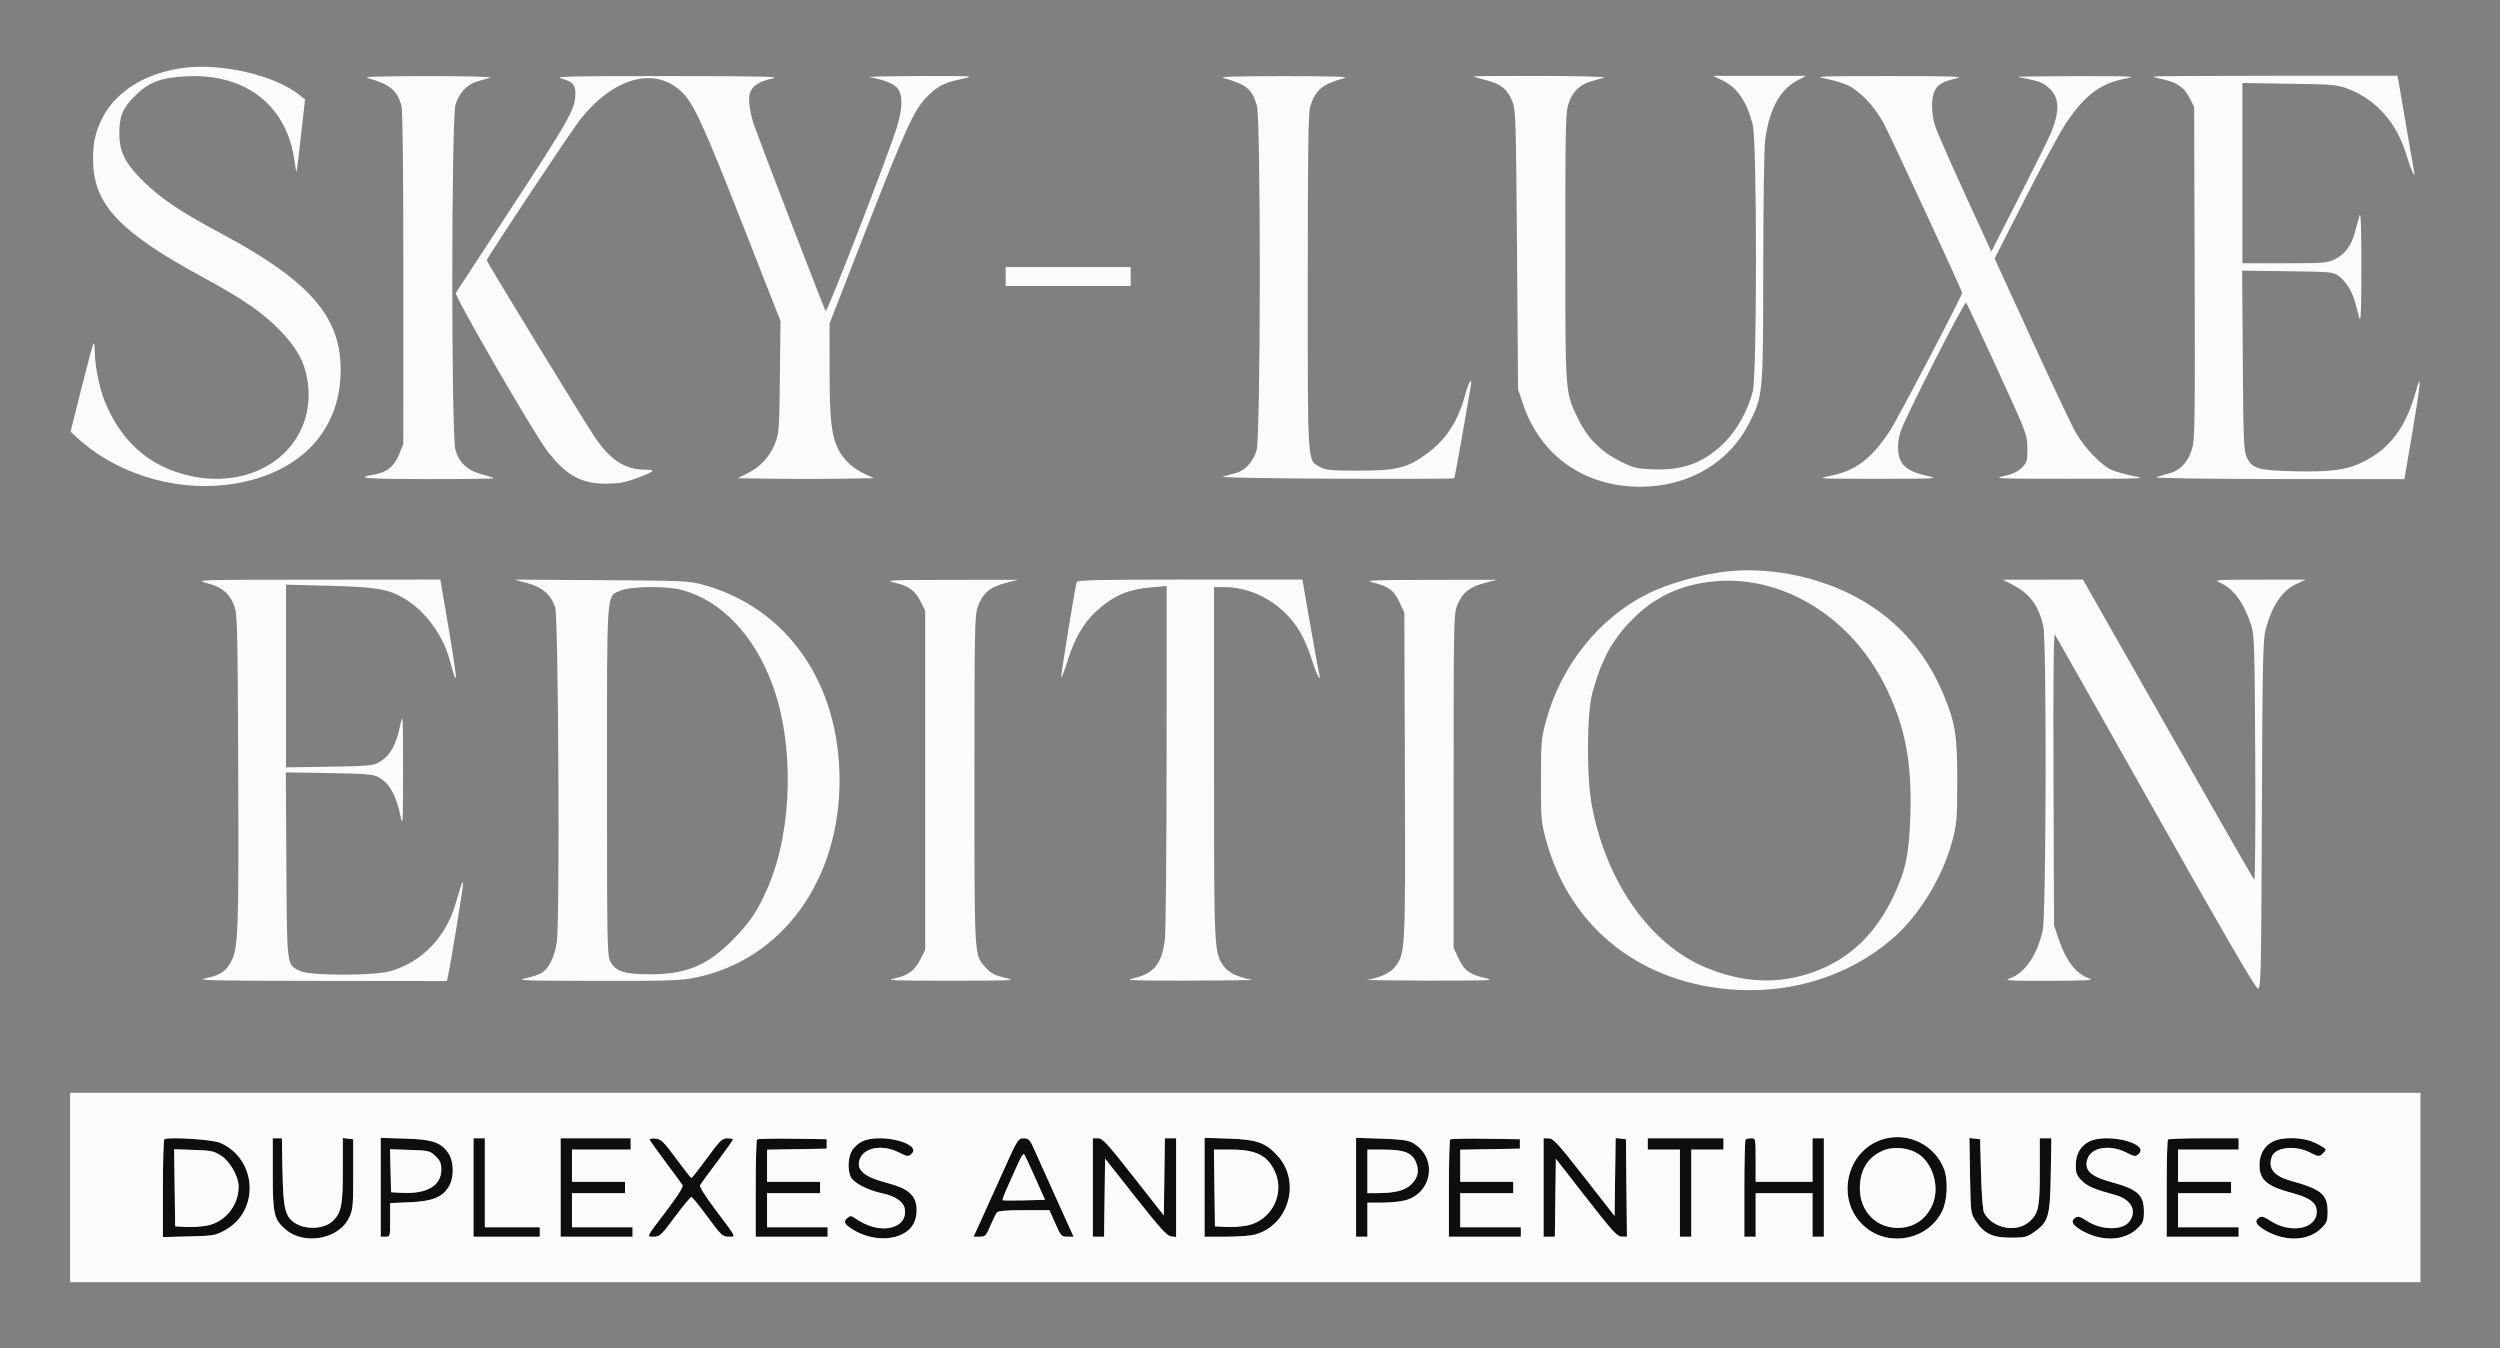 <svg width="1320" height="712" viewBox="0 0 1320 712" fill="none" xmlns="http://www.w3.org/2000/svg">
<rect x="0" y="0" width="1320" height="712" fill="#808080" stroke="none"/>
<path fill-rule="evenodd" clip-rule="evenodd" d="M994.81 601.349C973.926 607.187 968.534 635.508 985.798 648.676C998.843 658.626 1018.43 654.054 1025.51 639.403C1028.22 633.808 1028.69 623.088 1026.47 617.294C1021.66 604.68 1007.82 597.713 994.81 601.349ZM86.75 601.556C86.338 601.984 86 613.776 86 627.763V653.192L99.75 652.843C112.793 652.512 113.775 652.342 118.848 649.535C137.336 639.304 135.771 611.89 116.213 603.38C112.199 601.634 88.115 600.143 86.75 601.556ZM144 620.04C144 641.189 144.678 644.027 151.002 649.348C160.765 657.563 178.737 654.265 184.154 643.264C186.359 638.786 186.5 637.389 186.5 620V601.5L183.75 601.184L181 600.867V617.784C181 635.896 180.292 639.813 176.226 644.198C171.834 648.937 161.712 649.662 155.627 645.675C150.583 642.37 149.527 637.968 149.169 618.75L148.838 601H146.419H144V620.04ZM201 626.9V653H203.5C205.979 653 206 652.926 206 644.113V635.227L216.25 634.809C228.129 634.325 233.464 632.221 236.899 626.663C239.863 621.868 239.786 613.476 236.737 608.898C232.881 603.109 228.31 601.57 213.75 601.159L201 600.799V626.9ZM250 627V653H267.5H285V650.5V648H270.5H256V624.5V601H253H250V627ZM296 627V653H315H334V650.5V648H318H302V639V630H316H330V627V624H316H302V615.5V607H317.5H333V604V601H314.5H296V627ZM343 601.6C343 601.999 346.738 607.315 351.306 613.413C355.874 619.511 359.958 625.074 360.38 625.775C360.873 626.592 357.958 631.256 352.253 638.775C340.761 653.921 341.216 653 345.227 653C348.312 653 349.179 652.184 356.382 642.5C360.678 636.725 364.569 632 365.029 632C365.489 632 369.333 636.725 373.57 642.5C380.751 652.287 381.507 653 384.696 653C388.778 653 389.271 654.016 377.766 638.729C372.315 631.487 369.192 626.486 369.648 625.729C370.055 625.053 374.126 619.511 378.694 613.413C383.262 607.315 387 602.027 387 601.663C387 601.298 385.643 601 383.986 601C381.312 601 380.102 602.188 373.289 611.5C369.064 617.275 365.358 621.984 365.054 621.964C364.749 621.944 361.123 617.331 356.995 611.714C350.445 602.801 349.076 601.46 346.245 601.187C344.46 601.014 343 601.2 343 601.6ZM399.688 601.645C399.31 602.024 399 613.733 399 627.667V653H418H437V650.5V648H421H405V639V630H419H433V627V624H419H405V615.525V607.051L420.75 606.775L436.5 606.5V604V601.5L418.438 601.228C408.505 601.079 400.067 601.266 399.688 601.645ZM455.121 602.71C453.263 603.625 450.902 605.753 449.875 607.437C447.762 610.903 447.42 617.633 449.163 621.459C450.54 624.48 458.224 628.468 465.713 630.049C473.112 631.611 477.421 634.744 477.819 638.853C478.259 643.4 475.787 646.711 470.988 648.003C464.953 649.628 457.896 647.806 450.834 642.798C449.537 641.878 448.816 641.908 447.584 642.93C445.112 644.982 445.67 646.29 450.252 649.177C461.548 656.297 476.92 655.099 482.04 646.701C484.714 642.317 484.652 635.099 481.912 631.615C479.196 628.163 476.231 626.707 466.509 624.054C455.507 621.052 451.64 617.078 454.218 611.421C456.847 605.651 466.268 604.282 474.537 608.468C479.055 610.756 479.544 610.818 481.203 609.317C487.317 603.784 464.615 598.033 455.121 602.71ZM529.074 619.752C524.439 630.064 519.163 641.763 517.349 645.75L514.05 653L517.275 652.983C520.247 652.967 520.69 652.515 522.922 647.233C524.254 644.08 525.772 640.938 526.295 640.25C526.972 639.359 531.105 639 540.68 639H554.114L557.206 646C560.131 652.621 560.476 653 563.587 653H566.877L558.387 634.25C553.717 623.938 548.457 612.246 546.698 608.269C543.759 601.623 543.257 601.037 540.5 601.021C537.57 601.005 537.304 601.44 529.074 619.752ZM577 627V653H579.98H582.959L583.23 632.386L583.5 611.773L599.561 632.136C612.477 648.513 616.148 652.562 618.311 652.816L621 653.133V627.066V601H618.02H615.041L614.77 621.367L614.5 641.734L598.504 621.367C584.613 603.679 582.146 601 579.754 601H577V627ZM636 626.882V653H647.057C653.139 653 660.001 652.52 662.307 651.933C680.151 647.394 687.101 624.485 674.856 610.574C668.513 603.368 663.712 601.637 648.75 601.166L636 600.764V626.882ZM716 626.884V653H719H722V644V635H729.557C733.714 635 739.147 634.488 741.632 633.863C756.765 630.052 759.228 610.535 745.5 603.209C743.331 602.051 738.829 601.491 729.25 601.188L716 600.768V626.884ZM765.688 601.645C765.31 602.024 765 613.733 765 627.667V653H784H803V650.5V648H787H771V639V630H785H799V627V624H785H771V615.525V607.051L786.75 606.775L802.5 606.5V604V601.5L784.438 601.228C774.505 601.079 766.067 601.266 765.688 601.645ZM815 627V653H817.98H820.959L821.23 632.419L821.5 611.839L837.5 632.377C851.358 650.165 853.87 652.92 856.267 652.957L859.034 653L858.767 627.25L858.5 601.5L855.77 601.186L853.041 600.871L852.77 621.443L852.5 642.014L836.5 621.544C822.685 603.87 820.124 601.069 817.75 601.037L815 601V627ZM870 604V607H878.5H887V630V653H890H893V630V607H901.5H910V604V601H890H870V604ZM921.667 601.667C921.3 602.033 921 613.733 921 627.667V653H924H927V641.5V630H942H957V641.5V653H960H963V627V601H960H957V612.5V624H942H927V612.5C927 601.119 926.976 601 924.667 601C923.383 601 922.033 601.3 921.667 601.667ZM1040.17 620.753C1040.5 640.417 1040.53 640.701 1043.18 644.703C1047.6 651.378 1052.06 653.5 1061.66 653.5C1069.12 653.5 1070.19 653.242 1074.07 650.5C1081.64 645.153 1082.45 642.348 1082.81 620.25L1083.12 601H1080.06H1077V618.532C1077 637.422 1076.37 640.551 1071.73 644.834C1064.95 651.078 1052.48 648.833 1047.66 640.5C1046.95 639.28 1046.31 631.288 1046 620L1045.5 601.5L1042.67 601.176L1039.85 600.852L1040.17 620.753ZM1103.12 602.71C1098.5 604.986 1096.01 609.412 1096 615.35C1096 619.493 1096.47 620.673 1099.25 623.441C1102.26 626.444 1105.67 627.906 1116.61 630.881C1125.15 633.201 1128.46 639.047 1124.46 644.749C1120.85 649.908 1109.22 649.675 1101.28 644.285C1098.59 642.461 1097.16 642.04 1096.04 642.745C1093.24 644.507 1093.91 646.466 1098.23 649.156C1108.9 655.792 1121.68 655.515 1128.7 648.497C1131.63 645.572 1132 644.583 1132 639.735C1132 630.828 1128.79 627.952 1114.51 624.054C1103.56 621.067 1100.18 617.663 1102.25 611.725C1104.33 605.755 1114.08 604.189 1122.54 608.468C1127.06 610.756 1127.54 610.818 1129.2 609.317C1135.32 603.784 1112.62 598.033 1103.12 602.71ZM1144.67 601.667C1144.3 602.033 1144 613.733 1144 627.667V653H1163H1182V650.5V648H1166H1150V639V630H1164H1178V627V624H1164H1150V615.5V607H1166H1182V604V601H1163.67C1153.58 601 1145.03 601.3 1144.67 601.667ZM1200.12 602.71C1195.58 604.949 1193.01 609.425 1193 615.115C1193 623.082 1196.88 626.362 1210.63 630.017C1219.84 632.465 1223.35 635.26 1223.22 640.027C1222.96 649.146 1208.96 651.535 1198.28 644.285C1195.59 642.461 1194.16 642.04 1193.04 642.745C1190.24 644.507 1190.91 646.466 1195.23 649.156C1205.9 655.792 1218.68 655.515 1225.7 648.497C1228.64 645.564 1229 644.591 1229 639.677C1229 630.725 1225.65 627.895 1209.91 623.572C1200.51 620.992 1197.22 616.814 1199.62 610.545C1201.48 605.696 1211.91 604.609 1219.54 608.468C1224.06 610.758 1224.54 610.819 1226.21 609.313C1227.19 608.421 1228 607.35 1228 606.934C1228 606.519 1225.66 605.014 1222.8 603.589C1216.46 600.426 1205.61 600.006 1200.12 602.71ZM993.5 607.835C985.87 611.462 982 618.086 982 627.518C982 639.463 990.517 648.323 1002 648.323C1010.45 648.323 1017.1 643.803 1020.45 635.782C1024.18 626.836 1020.69 614.47 1012.99 609.372C1007.5 605.744 999.264 605.094 993.5 607.835ZM92.229 627.158L92.5 647.5L98.5 647.83C101.8 648.011 106.896 647.634 109.825 646.991C119.192 644.936 125.998 636.306 125.985 626.5C125.977 621.244 121.585 613.416 116.903 610.314C113.055 607.766 111.678 607.468 102.306 607.158L91.958 606.817L92.229 627.158ZM206.216 618.158L206.5 629.5L211.827 629.805C225.276 630.575 233 626.126 233 617.61C233 614.19 232.41 612.809 229.937 610.437C227.008 607.629 226.413 607.485 216.403 607.158L205.933 606.816L206.216 618.158ZM641.229 627.25L641.5 647.5L647.5 647.83C650.8 648.011 655.891 647.635 658.813 646.994C671.54 644.202 678.537 630.258 673.11 618.5C669.194 610.015 663.139 607 650.011 607H640.959L641.229 627.25ZM722 618.5V630L727.75 629.956C736.618 629.889 741.828 628.539 745.02 625.481C748.711 621.945 749.523 618.186 747.593 613.568C745.522 608.612 741.335 607 730.532 607H722V618.5ZM537.631 614.109C536.313 617.088 533.828 622.628 532.109 626.42C530.389 630.213 529.152 633.485 529.358 633.692C529.565 633.899 534.69 633.94 540.746 633.784L551.758 633.5L546.555 621.759C543.693 615.302 541.053 609.72 540.689 609.356C540.324 608.991 538.948 611.13 537.631 614.109Z" fill="#0E0E0E"/>
<path fill-rule="evenodd" clip-rule="evenodd" d="M95.5 36.028C70.732 39.841 54.127 53.667 49.896 74C49.267 77.025 48.982 83.194 49.263 87.71C50.588 108.999 64.66 123.34 106.5 146.041C128.526 157.991 139.11 165.3 148.256 174.873C156.483 183.484 160.419 190.484 162.102 199.5C168.607 234.337 137.103 260.083 99.113 250.975C78.524 246.04 63.774 232.871 55.279 211.839C52.459 204.858 50.087 192.983 50.035 185.583C50.016 182.879 49.73 180.937 49.4 181.267C49.07 181.597 46.205 192.217 43.033 204.867L37.267 227.867L40.384 230.792C60.21 249.404 90.681 259.223 118.796 256.059C158.405 251.602 181.857 226.582 179.746 191.036C178.234 165.577 161.307 147.19 118 123.963C95.346 111.813 85.337 105.155 75.965 96C66.064 86.329 63 80.263 63 70.329C63 61.47 64.77 57.156 70.968 50.913C78.476 43.35 84.967 40.884 99 40.265C130.245 38.885 151.84 56.163 155.554 85.513C155.971 88.806 156.448 91.05 156.614 90.5C156.78 89.95 157.85 81.175 158.992 71L161.069 52.5L158.284 50.252C145.002 39.525 115.784 32.906 95.5 36.028ZM194 41.175C205.784 44.446 209.696 47.644 211.984 55.882C212.623 58.182 212.98 91.37 212.964 147L212.939 234.5L210.719 239.963C208.169 246.24 204.21 249.46 197.727 250.529C186.507 252.378 193.016 252.941 225.917 252.97C245.396 252.986 261.101 252.768 260.818 252.485C260.535 252.201 257.647 251.279 254.401 250.435C246.963 248.5 242.485 244.372 240.473 237.596C238.23 230.043 238.275 62.803 240.523 55.236C242.388 48.954 246.712 44.428 252.303 42.907C254.611 42.279 257.625 41.403 259 40.961C260.375 40.519 245.525 40.168 226 40.181C201.26 40.197 191.561 40.499 194 41.175ZM296.435 41.46C302.808 43.171 304.28 45.167 303.718 51.338C303.057 58.588 299.069 65.476 268.888 111.5C253.74 134.6 241.037 154.029 240.659 154.677C239.809 156.134 281.232 227.8 288.526 237.491C298.564 250.829 306.697 255.453 320 255.385C326.752 255.351 330.042 254.771 336 252.566C345.419 249.079 346.634 248 341.143 248C330.295 248 323.002 243.506 314.594 231.641C310.243 225.501 257 138.393 257 137.414C257 136.292 301.589 69.116 306.223 63.257C323.757 41.089 345.258 34.979 359.509 48.115C366.129 54.217 371.053 64.879 392.53 119.62L412.1 169.5L411.777 199C411.469 227.205 411.352 228.758 409.113 234.365C406.357 241.265 401.343 246.629 394.458 250.042L389.5 252.5L407.815 252.773C417.888 252.923 434.088 252.923 443.815 252.773L461.5 252.5L456.5 250.199C450.494 247.434 445.534 242.877 442.838 237.644C438.984 230.163 438.036 221.91 438.017 195.676L438 170.853L456.574 123.176C477.828 68.618 482.284 58.749 488.815 51.766C494.242 45.965 498.347 43.676 506.25 42.045C509.412 41.392 512 40.665 512 40.429C512 40.193 499.513 40.061 484.25 40.136C468.987 40.211 457.625 40.46 459 40.69C466.189 41.89 472.026 44.217 473.934 46.644C476.699 50.159 476.626 56.626 473.708 66.637C470.172 78.768 436.763 165.171 435.951 164.285C435.357 163.636 403.059 79.732 398.31 66.5C396.039 60.173 394.945 52.757 395.811 49.568C396.893 45.584 400.66 43.011 407.647 41.484C412.635 40.394 404.481 40.2 352.5 40.17C300.091 40.14 292.195 40.322 296.435 41.46ZM646 41.194C658.258 44.66 660.958 46.887 663.62 55.731C665.778 62.904 665.647 230.457 663.477 237.764C661.654 243.903 657.274 248.607 652.197 249.875C650.164 250.384 647.15 251.182 645.5 251.65C643.748 252.146 668.464 252.607 704.909 252.758C739.234 252.899 767.528 252.805 767.785 252.548C768.042 252.291 769.976 242.05 772.082 229.791C774.189 217.531 776.186 205.993 776.52 204.152C777.58 198.307 775.401 201.612 773.512 208.711C769.945 222.119 763.745 231.778 754.007 239.093C743.455 247.02 737.713 248.5 717.5 248.5C702.961 248.5 700.018 248.237 697.171 246.684C690.186 242.872 690.5 247.476 690.5 149C690.5 81.137 690.791 59.544 691.748 56.401C694.457 47.501 698.072 44.486 710 41.175C712.435 40.5 702.702 40.204 678 40.204C652.892 40.204 643.525 40.494 646 41.194ZM778.083 40.392C778.313 40.607 781.419 41.525 784.987 42.432C792.611 44.369 796.168 47.348 798.672 53.894C800.277 58.09 800.483 65.035 800.983 132L801.532 205.5L804.272 213.631C813.373 240.641 836.657 257 866 257C891.591 257 913.097 244.348 923.793 223C930.908 208.799 930.961 208.201 931.002 140.5C931.024 106.177 931.466 77.504 932.037 73.5C934.3 57.613 939.645 47.662 948.539 42.773L953.5 40.047L929 40.06L904.5 40.073L909.762 42.619C917.455 46.34 922.636 54.115 925.489 66.219C927.713 75.65 927.709 197.79 925.485 206.54C922.911 216.665 917.279 226.88 910.552 233.621C899.993 244.201 888.732 248.463 873.001 247.831C864.156 247.476 862.578 247.096 855.573 243.633C845.604 238.707 838.32 231.475 833.597 221.815C826.277 206.844 826.5 209.713 826.5 130.5C826.5 64.411 826.626 59.139 828.321 54.28C830.438 48.207 834.3 44.541 840.295 42.909C842.608 42.28 845.625 41.403 847 40.961C848.375 40.519 833.338 40.122 813.583 40.079C793.829 40.036 777.854 40.176 778.083 40.392ZM963.731 41.492C967.707 42.213 973.107 43.834 975.731 45.095C982.056 48.136 989.628 56.055 994.268 64.485C997.789 70.879 1036 153.406 1036 154.615C1036 156.293 1001.76 221.662 997.679 227.774C987.774 242.611 979.625 248.654 965.874 251.359C958.825 252.745 959.953 252.809 991.5 252.804C1021.78 252.8 1023.99 252.687 1018.26 251.433C1006.84 248.928 1002.97 245.713 1002.24 238.12C1001.94 235.01 1002.4 231.26 1003.49 227.859C1005.82 220.635 1037.24 158.83 1038.11 159.762C1038.49 160.168 1045.92 176.025 1054.61 195C1070.3 229.252 1070.41 229.552 1070.46 236.728C1070.5 243.453 1070.29 244.165 1067.5 246.958C1065.33 249.134 1062.71 250.35 1058 251.38C1052.01 252.687 1054.78 252.799 1093 252.791C1131.81 252.783 1133.99 252.69 1126.69 251.367C1122.39 250.589 1116.88 249.015 1114.45 247.871C1109.28 245.443 1100.91 236.678 1096.2 228.777C1094.38 225.731 1083.96 203.722 1073.03 179.869L1053.16 136.5L1069.2 105C1078.01 87.675 1087.62 69.9 1090.54 65.5C1100.68 50.228 1109.11 43.886 1122.48 41.456C1128.8 40.308 1126.2 40.183 1096.5 40.206C1078.35 40.22 1064.4 40.409 1065.5 40.626C1076.68 42.828 1078.42 43.427 1081.54 46.168C1087.3 51.223 1087.77 57.94 1083.18 69.534C1082.09 72.265 1074.5 87.627 1066.31 103.672L1051.42 132.843L1037.46 102.373C1029.78 85.614 1022.74 69.562 1021.81 66.701C1019.68 60.145 1019.55 51.775 1021.51 47.98C1023.36 44.396 1025.88 42.951 1033 41.381C1037.62 40.361 1031.98 40.169 997.5 40.174C960.659 40.18 957.233 40.313 963.731 41.492ZM1137 40.417C1137 40.647 1139.33 41.334 1142.18 41.944C1149.48 43.51 1153.42 46.285 1156.15 51.769L1158.5 56.5L1158.78 143.903C1159.02 220.518 1158.86 231.965 1157.5 236.648C1155.38 243.924 1151.25 248.419 1145.26 249.952C1142.64 250.623 1139.6 251.552 1138.5 252.018C1137.38 252.493 1165.73 252.894 1203.01 252.932L1269.53 253L1273.87 227.443C1278.17 202.195 1278.72 195.339 1275.56 206.676C1270.22 225.835 1261.85 236.968 1247.5 243.994C1239 248.159 1230.71 249.263 1211.26 248.822C1192.09 248.386 1189.01 247.45 1186.18 241.184C1184.72 237.95 1184.47 231.727 1184.19 190.199L1183.86 142.898L1207.86 143.199C1230.39 143.482 1232.03 143.628 1234.68 145.592C1238.68 148.556 1241.83 153.558 1243.42 159.437C1244.17 162.222 1245.24 166.075 1245.79 168C1246.52 170.539 1246.8 163.126 1246.8 141C1246.8 118.874 1246.52 111.461 1245.79 114C1245.24 115.925 1244.17 119.778 1243.42 122.563C1241.51 129.642 1238.23 134.124 1233.03 136.75C1228.81 138.883 1227.42 139 1206.29 139H1184V91.423V43.846L1208.75 44.201C1230.98 44.52 1234.08 44.772 1239.17 46.674C1254.86 52.535 1265.72 64.928 1271 83C1273.09 90.152 1275.83 95.522 1274.57 90C1274.26 88.625 1272.41 78.05 1270.47 66.5C1268.53 54.95 1266.69 44.263 1266.39 42.75L1265.84 40H1201.42C1165.99 40 1137 40.188 1137 40.417ZM531 146V151H564H597V146V141H564H531V146ZM912 301.695C898.125 303.181 880.571 308.161 869.5 313.752C844.011 326.624 824.07 351.73 816.251 380.794C813.823 389.821 813.639 392.004 813.619 412C813.599 432.263 813.753 434.075 816.3 443.5C828.908 490.163 867.128 520.055 917.5 522.649C947.843 524.212 976.59 514.814 998.668 496.113C1012.86 484.087 1025.52 463.624 1030.74 444.274C1033.18 435.198 1033.37 432.965 1033.43 413C1033.51 388.8 1032.46 381.982 1026.39 367.218C1016.39 342.913 999.567 324.776 976.5 313.449C956.885 303.817 932.936 299.453 912 301.695ZM109.257 307.878C117.208 309.951 121.106 313.198 123.683 319.894C125.317 324.142 125.48 330.882 125.782 406.5C126.125 492.813 125.806 501.015 121.819 508.109C119.008 513.109 116.291 514.843 108.662 516.501C103.279 517.672 110.935 517.851 169.231 517.921L235.962 518L236.464 515.75C238.081 508.506 244.885 466.552 244.504 466.171C243.978 465.645 243.967 465.677 240.593 477.051C235.294 494.918 223.163 507.593 206.5 512.671C198.173 515.209 164.476 515.296 158.828 512.794C151.26 509.441 151.535 511.469 151.205 456.7L150.911 407.809L173.705 408.175C192.832 408.482 197.009 408.816 199.662 410.25C205.611 413.467 209.203 419.77 211.489 431C212.698 436.938 212.812 434.82 212.812 406.5C212.812 378.343 212.693 376.1 211.508 382.037C209.187 393.676 205.947 399.291 199.5 402.843C197.016 404.212 192.591 404.553 173.75 404.83L151 405.164V356.933V308.702L173.75 309.288C198.374 309.922 204.88 310.99 213 315.732C224.379 322.377 233.623 334.77 237.444 348.5C240.075 357.957 240.154 358.179 240.694 357.639C240.976 357.358 239.248 345.624 236.855 331.564L232.504 306L167.502 306.058C103.477 306.114 102.602 306.142 109.257 307.878ZM278.431 307.888C286.285 309.972 290.909 313.986 293.14 320.656C294.855 325.783 295.64 486.868 294.002 497.428C292.811 505.104 289.88 511.194 286.223 513.59C284.903 514.454 281.051 515.764 277.662 516.501C272.158 517.698 276.145 517.848 315 517.907C353.75 517.966 359.483 517.77 367.5 516.107C412.935 506.682 443.286 464.989 443.286 412C443.286 360.75 415.663 321.046 371.5 308.817C363.856 306.7 361.456 306.589 317.5 306.325L271.5 306.049L278.431 307.888ZM472.394 307.645C479.989 309.48 483.277 311.894 486.164 317.757L488.5 322.5V412V501.5L486 506.448C482.883 512.617 479.648 515.009 472.276 516.592C467.282 517.664 471.307 517.832 502 517.832C532.179 517.832 536.676 517.651 532 516.619C525.212 515.122 522.934 513.898 519.634 509.977C514.444 503.809 514.5 504.879 514.5 412C514.5 331.699 514.627 325.135 516.277 320.411C518.755 313.314 522.569 310.009 530.743 307.878L537.5 306.115L502 306.168C469.13 306.218 466.937 306.327 472.394 307.645ZM568.537 307.25C567.569 310.278 559.936 357.27 560.346 357.68C560.597 357.93 562.18 353.701 563.865 348.28C567.101 337.864 572.333 328.722 578.119 323.375C587.7 314.521 595.158 311.218 608.076 310.108L616 309.427L615.956 398.963C615.932 448.209 615.538 491.731 615.08 495.679C613.537 508.979 609.302 514.176 598 516.635C593.372 517.643 598.132 517.824 628 517.78C647.525 517.751 662.375 517.539 661 517.309C654.321 516.191 648.844 513.662 646.528 510.626C640.985 503.359 641 503.647 641 402.79V310H646.29C657.882 310 669.488 314.865 678.373 323.448C684.837 329.692 689.02 336.945 692.534 348C694.02 352.675 695.699 356.95 696.265 357.5C696.961 358.176 697.131 358.014 696.791 357C696.514 356.175 694.344 344.362 691.968 330.75L687.649 306H628.293C581.688 306 568.851 306.269 568.537 307.25ZM724.5 307.451C733.145 309.578 735.912 311.579 738.838 317.821L741.5 323.5L741.777 409.37C742.079 502.911 742.058 503.302 736.485 510.608C734.156 513.663 728.696 516.188 722 517.309C720.625 517.539 735.475 517.751 755 517.78C785.182 517.825 789.676 517.65 785 516.613C776.095 514.638 773.16 512.574 770.162 506.179L767.5 500.5V412.5C767.5 330.748 767.626 324.175 769.268 319.92C771.848 313.236 775.798 309.95 783.743 307.878L790.5 306.115L755 306.168C724.789 306.213 720.245 306.404 724.5 307.451ZM903.679 307.087C886.914 308.959 873.396 315.39 862 326.915C851.294 337.742 845.646 348.083 840.785 365.758C837.857 376.405 837.617 409.307 840.356 424.5C847.694 465.193 871.096 498.669 900.755 510.899C920.822 519.174 939.351 519.865 958.06 513.038C976.717 506.228 990.524 492.962 1000 472.737C1006.34 459.202 1008.13 450.335 1008.69 429.5C1009.43 402.138 1005.97 384.074 996.027 363.462C977.787 325.636 940.64 302.959 903.679 307.087ZM1062.5 308.656C1071.74 313.391 1076.57 319.918 1078.88 330.799C1080.67 339.28 1080.4 482.475 1078.56 491.122C1075.85 503.92 1069.2 513.74 1061.36 516.535C1057.9 517.771 1060.02 517.909 1082 517.877C1100.56 517.851 1105.77 517.584 1103.5 516.778C1096.04 514.133 1090.84 507.492 1086.85 495.5L1084.52 488.5L1084.25 411C1084.07 359.4 1084.32 334.001 1084.98 335C1085.52 335.825 1109.49 378.225 1138.24 429.223C1175.15 494.705 1191 521.954 1192.2 521.973C1193.78 521.998 1193.92 515.745 1194.26 430.25C1194.59 348.217 1194.81 337.835 1196.31 332.219C1199.67 319.682 1204.94 311.869 1212.38 308.402L1217.5 306.02L1193 306.049C1170.24 306.076 1168.75 306.185 1172 307.592C1179.25 310.727 1184.59 317.937 1188.61 330C1190.29 335.059 1190.46 340.707 1190.77 400.498C1190.96 439.357 1190.73 465.095 1190.19 464.498C1189.69 463.949 1169.15 428.063 1144.53 384.75L1099.78 306L1078.64 306.047L1057.5 306.093L1062.5 308.656ZM327.424 311.895C320.116 315.214 320.5 309.639 320.5 412.5C320.5 499.512 320.598 504.68 322.316 507.829C325.06 512.856 329.554 514.323 342.5 514.414C362.114 514.552 373.402 509.911 387 496.121C396.082 486.91 400.168 480.776 405.52 468.319C418.589 437.902 419.477 392.464 407.621 360.899C397.877 334.957 380.504 316.944 359.955 311.475C351.725 309.285 332.628 309.532 327.424 311.895ZM37 627V677H657.5H1278V627V577H657.5H37V627ZM994.81 601.349C973.926 607.187 968.534 635.508 985.798 648.676C998.843 658.626 1018.43 654.054 1025.51 639.403C1028.22 633.808 1028.69 623.088 1026.47 617.294C1021.66 604.68 1007.82 597.713 994.81 601.349ZM86.75 601.556C86.338 601.984 86 613.776 86 627.763V653.192L99.75 652.843C112.793 652.512 113.775 652.342 118.848 649.535C137.336 639.304 135.771 611.89 116.213 603.38C112.199 601.634 88.115 600.143 86.75 601.556ZM144 620.04C144 641.189 144.678 644.027 151.002 649.348C160.765 657.563 178.737 654.265 184.154 643.264C186.359 638.786 186.5 637.389 186.5 620V601.5L183.75 601.184L181 600.867V617.784C181 635.896 180.292 639.813 176.226 644.198C171.834 648.937 161.712 649.662 155.627 645.675C150.583 642.37 149.527 637.968 149.169 618.75L148.838 601H146.419H144V620.04ZM201 626.9V653H203.5C205.979 653 206 652.926 206 644.113V635.227L216.25 634.809C228.129 634.325 233.464 632.221 236.899 626.663C239.863 621.868 239.786 613.476 236.737 608.898C232.881 603.109 228.31 601.57 213.75 601.159L201 600.799V626.9ZM250 627V653H267.5H285V650.5V648H270.5H256V624.5V601H253H250V627ZM296 627V653H315H334V650.5V648H318H302V639V630H316H330V627V624H316H302V615.5V607H317.5H333V604V601H314.5H296V627ZM343 601.6C343 601.999 346.738 607.315 351.306 613.413C355.874 619.511 359.958 625.074 360.38 625.775C360.873 626.592 357.958 631.256 352.253 638.775C340.761 653.921 341.216 653 345.227 653C348.312 653 349.179 652.184 356.382 642.5C360.678 636.725 364.569 632 365.029 632C365.489 632 369.333 636.725 373.57 642.5C380.751 652.287 381.507 653 384.696 653C388.778 653 389.271 654.016 377.766 638.729C372.315 631.487 369.192 626.486 369.648 625.729C370.055 625.053 374.126 619.511 378.694 613.413C383.262 607.315 387 602.027 387 601.663C387 601.298 385.643 601 383.986 601C381.312 601 380.102 602.188 373.289 611.5C369.064 617.275 365.358 621.984 365.054 621.964C364.749 621.944 361.123 617.331 356.995 611.714C350.445 602.801 349.076 601.46 346.245 601.187C344.46 601.014 343 601.2 343 601.6ZM399.688 601.645C399.31 602.024 399 613.733 399 627.667V653H418H437V650.5V648H421H405V639V630H419H433V627V624H419H405V615.525V607.051L420.75 606.775L436.5 606.5V604V601.5L418.438 601.228C408.505 601.079 400.067 601.266 399.688 601.645ZM455.121 602.71C453.263 603.625 450.902 605.753 449.875 607.437C447.762 610.903 447.42 617.633 449.163 621.459C450.54 624.48 458.224 628.468 465.713 630.049C473.112 631.611 477.421 634.744 477.819 638.853C478.259 643.4 475.787 646.711 470.988 648.003C464.953 649.628 457.896 647.806 450.834 642.798C449.537 641.878 448.816 641.908 447.584 642.93C445.112 644.982 445.67 646.29 450.252 649.177C461.548 656.297 476.92 655.099 482.04 646.701C484.714 642.317 484.652 635.099 481.912 631.615C479.196 628.163 476.231 626.707 466.509 624.054C455.507 621.052 451.64 617.078 454.218 611.421C456.847 605.651 466.268 604.282 474.537 608.468C479.055 610.756 479.544 610.818 481.203 609.317C487.317 603.784 464.615 598.033 455.121 602.71ZM529.074 619.752C524.439 630.064 519.163 641.763 517.349 645.75L514.05 653L517.275 652.983C520.247 652.967 520.69 652.515 522.922 647.233C524.254 644.08 525.772 640.938 526.295 640.25C526.972 639.359 531.105 639 540.68 639H554.114L557.206 646C560.131 652.621 560.476 653 563.587 653H566.877L558.387 634.25C553.717 623.938 548.457 612.246 546.698 608.269C543.759 601.623 543.257 601.037 540.5 601.021C537.57 601.005 537.304 601.44 529.074 619.752ZM577 627V653H579.98H582.959L583.23 632.386L583.5 611.773L599.561 632.136C612.477 648.513 616.148 652.562 618.311 652.816L621 653.133V627.066V601H618.02H615.041L614.77 621.367L614.5 641.734L598.504 621.367C584.613 603.679 582.146 601 579.754 601H577V627ZM636 626.882V653H647.057C653.139 653 660.001 652.52 662.307 651.933C680.151 647.394 687.101 624.485 674.856 610.574C668.513 603.368 663.712 601.637 648.75 601.166L636 600.764V626.882ZM716 626.884V653H719H722V644V635H729.557C733.714 635 739.147 634.488 741.632 633.863C756.765 630.052 759.228 610.535 745.5 603.209C743.331 602.051 738.829 601.491 729.25 601.188L716 600.768V626.884ZM765.688 601.645C765.31 602.024 765 613.733 765 627.667V653H784H803V650.5V648H787H771V639V630H785H799V627V624H785H771V615.525V607.051L786.75 606.775L802.5 606.5V604V601.5L784.438 601.228C774.505 601.079 766.067 601.266 765.688 601.645ZM815 627V653H817.98H820.959L821.23 632.419L821.5 611.839L837.5 632.377C851.358 650.165 853.87 652.92 856.267 652.957L859.034 653L858.767 627.25L858.5 601.5L855.77 601.186L853.041 600.871L852.77 621.443L852.5 642.014L836.5 621.544C822.685 603.87 820.124 601.069 817.75 601.037L815 601V627ZM870 604V607H878.5H887V630V653H890H893V630V607H901.5H910V604V601H890H870V604ZM921.667 601.667C921.3 602.033 921 613.733 921 627.667V653H924H927V641.5V630H942H957V641.5V653H960H963V627V601H960H957V612.5V624H942H927V612.5C927 601.119 926.976 601 924.667 601C923.383 601 922.033 601.3 921.667 601.667ZM1040.17 620.753C1040.5 640.417 1040.53 640.701 1043.18 644.703C1047.6 651.378 1052.06 653.5 1061.66 653.5C1069.12 653.5 1070.19 653.242 1074.07 650.5C1081.64 645.153 1082.45 642.348 1082.81 620.25L1083.12 601H1080.06H1077V618.532C1077 637.422 1076.37 640.551 1071.73 644.834C1064.95 651.078 1052.48 648.833 1047.66 640.5C1046.95 639.28 1046.31 631.288 1046 620L1045.5 601.5L1042.67 601.176L1039.85 600.852L1040.17 620.753ZM1103.12 602.71C1098.5 604.986 1096.01 609.412 1096 615.35C1096 619.493 1096.47 620.673 1099.25 623.441C1102.26 626.444 1105.67 627.906 1116.61 630.881C1125.15 633.201 1128.46 639.047 1124.46 644.749C1120.85 649.908 1109.22 649.675 1101.28 644.285C1098.59 642.461 1097.16 642.04 1096.04 642.745C1093.24 644.507 1093.91 646.466 1098.23 649.156C1108.9 655.792 1121.68 655.515 1128.7 648.497C1131.63 645.572 1132 644.583 1132 639.735C1132 630.828 1128.79 627.952 1114.51 624.054C1103.56 621.067 1100.18 617.663 1102.25 611.725C1104.33 605.755 1114.08 604.189 1122.54 608.468C1127.06 610.756 1127.54 610.818 1129.2 609.317C1135.32 603.784 1112.62 598.033 1103.12 602.71ZM1144.67 601.667C1144.3 602.033 1144 613.733 1144 627.667V653H1163H1182V650.5V648H1166H1150V639V630H1164H1178V627V624H1164H1150V615.5V607H1166H1182V604V601H1163.67C1153.58 601 1145.03 601.3 1144.67 601.667ZM1200.12 602.71C1195.58 604.949 1193.01 609.425 1193 615.115C1193 623.082 1196.88 626.362 1210.63 630.017C1219.84 632.465 1223.35 635.26 1223.22 640.027C1222.96 649.146 1208.96 651.535 1198.28 644.285C1195.59 642.461 1194.16 642.04 1193.04 642.745C1190.24 644.507 1190.91 646.466 1195.23 649.156C1205.9 655.792 1218.68 655.515 1225.7 648.497C1228.64 645.564 1229 644.591 1229 639.677C1229 630.725 1225.65 627.895 1209.91 623.572C1200.51 620.992 1197.22 616.814 1199.62 610.545C1201.48 605.696 1211.91 604.609 1219.54 608.468C1224.06 610.758 1224.54 610.819 1226.21 609.313C1227.19 608.421 1228 607.35 1228 606.934C1228 606.519 1225.66 605.014 1222.8 603.589C1216.46 600.426 1205.61 600.006 1200.12 602.71ZM993.5 607.835C985.87 611.462 982 618.086 982 627.518C982 639.463 990.517 648.323 1002 648.323C1010.45 648.323 1017.1 643.803 1020.45 635.782C1024.18 626.836 1020.69 614.47 1012.99 609.372C1007.5 605.744 999.264 605.094 993.5 607.835ZM92.229 627.158L92.5 647.5L98.5 647.83C101.8 648.011 106.896 647.634 109.825 646.991C119.192 644.936 125.998 636.306 125.985 626.5C125.977 621.244 121.585 613.416 116.903 610.314C113.055 607.766 111.678 607.468 102.306 607.158L91.958 606.817L92.229 627.158ZM206.216 618.158L206.5 629.5L211.827 629.805C225.276 630.575 233 626.126 233 617.61C233 614.19 232.41 612.809 229.937 610.437C227.008 607.629 226.413 607.485 216.403 607.158L205.933 606.816L206.216 618.158ZM641.229 627.25L641.5 647.5L647.5 647.83C650.8 648.011 655.891 647.635 658.813 646.994C671.54 644.202 678.537 630.258 673.11 618.5C669.194 610.015 663.139 607 650.011 607H640.959L641.229 627.25ZM722 618.5V630L727.75 629.956C736.618 629.889 741.828 628.539 745.02 625.481C748.711 621.945 749.523 618.186 747.593 613.568C745.522 608.612 741.335 607 730.532 607H722V618.5ZM537.631 614.109C536.313 617.088 533.828 622.628 532.109 626.42C530.389 630.213 529.152 633.485 529.358 633.692C529.565 633.899 534.69 633.94 540.746 633.784L551.758 633.5L546.555 621.759C543.693 615.302 541.053 609.72 540.689 609.356C540.324 608.991 538.948 611.13 537.631 614.109Z" fill="#FBFBFB"/>
</svg>
